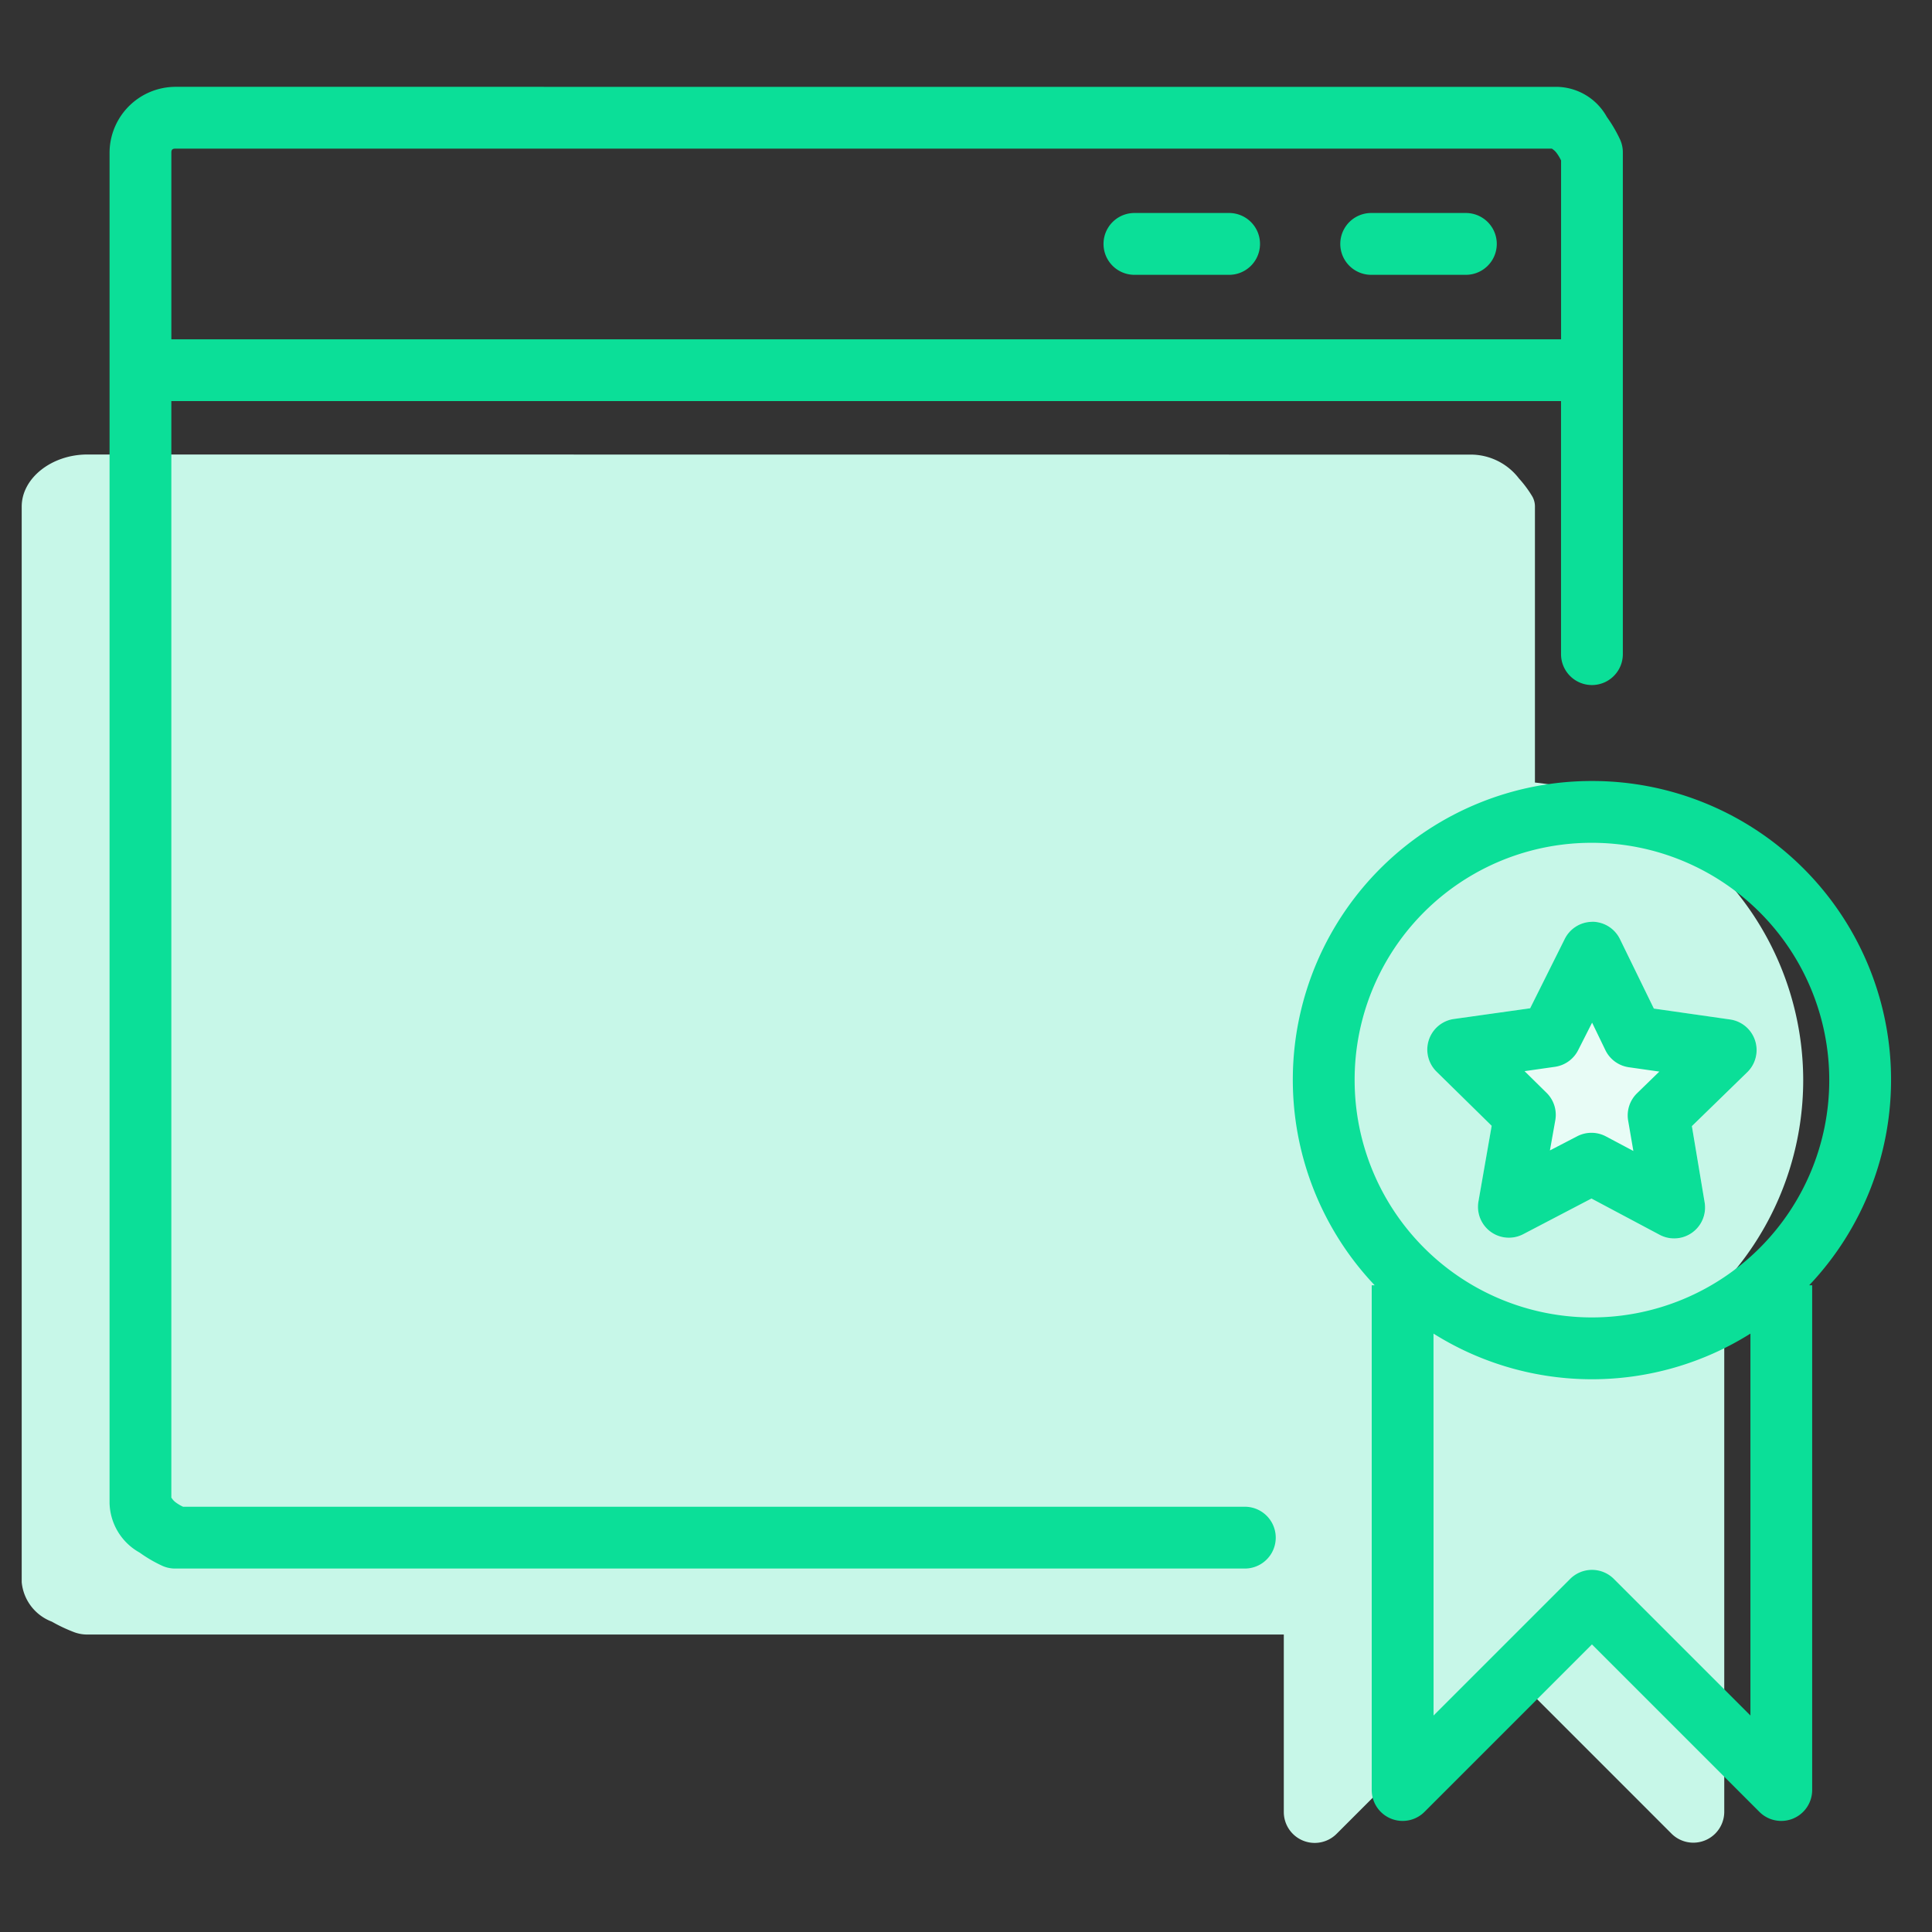 <svg xmlns="http://www.w3.org/2000/svg" xmlns:xlink="http://www.w3.org/1999/xlink" width="89" height="89" viewBox="0 0 89 89">
  <rect x="0" y="0" width="89" height="89" fill="#333333" stroke="none"/>
  <defs>
    <clipPath id="clip-path">
      <rect id="Rectangle_956" data-name="Rectangle 956" width="89" height="89" transform="translate(283 3537)" fill="none" stroke="#707070" stroke-width="1"/>
    </clipPath>
  </defs>
  <g id="Mask_Group_105" data-name="Mask Group 105" transform="translate(-283 -3537)" clip-path="url(#clip-path)">
    <g id="upgrade_11266317" transform="translate(284.826 3537.061)">
      <g id="Group_9587" data-name="Group 9587" transform="translate(-0.826 20.876)">
        <path id="path42229" d="M6.2,3.94c-1.648,0-3.026,1.089-3.026,2.4V55.89a2.158,2.158,0,0,0,1.387,1.816,7.319,7.319,0,0,0,1.051.494,1.738,1.738,0,0,0,.588.1H71.464a1.3,1.3,0,0,0,1.419-1.138V6.342a.938.938,0,0,0-.116-.46,5.194,5.194,0,0,0-.62-.837,2.8,2.8,0,0,0-2.28-1.1Z" transform="translate(-3.174 -3.94)" fill="#c7f7e8"/>
        <path id="path42235" d="M45.447,41.721a1.424,1.424,0,0,0-1.429,1.419V66.4a1.424,1.424,0,0,0,2.438,1l7.713-7.713L61.881,67.4a1.424,1.424,0,0,0,2.427-1V43.139a1.424,1.424,0,0,0-1.419-1.419Z" transform="translate(14.122 -3.865)" fill="#c7f7e8"/>
        <path id="path42205" d="M55.247,26.4A13.781,13.781,0,1,0,69.023,40.179,13.8,13.8,0,0,0,55.247,26.4Z" transform="translate(13.044 -11.363)" fill="#c7f7e8"/>
      </g>
      <path id="path42211" d="M53.419,30.958a1.424,1.424,0,0,0-1.271.8L50.562,34.94l-3.518.495a1.424,1.424,0,0,0-.792,2.431l2.534,2.487-.611,3.5a1.424,1.424,0,0,0,2.052,1.507l3.156-1.65,3.145,1.672A1.424,1.424,0,0,0,58.6,43.889l-.588-3.51L60.556,37.9a1.424,1.424,0,0,0-.784-2.434l-3.516-.508-1.563-3.2a1.424,1.424,0,0,0-1.276-.8Z" transform="translate(18.106 11.442)" fill="#e8fcf6"/>
      <path id="path15894" d="M44.428,8.022a1.424,1.424,0,1,0,0,2.848h4.361a1.424,1.424,0,0,0,0-2.848Z" transform="translate(16.912 1.729)" fill="#0bdf98"/>
      <path id="path15896" d="M36.763,8.022a1.424,1.424,0,0,0,0,2.848h4.361a1.424,1.424,0,1,0,0-2.848Z" transform="translate(13.67 1.729)" fill="#0bdf98"/>
      <path id="rect15863" d="M6.193,3.939A3.045,3.045,0,0,0,3.174,6.959V69.177a2.687,2.687,0,0,0,1.387,2.285,6.277,6.277,0,0,0,1.051.612,1.424,1.424,0,0,0,.581.122H55.472a1.423,1.423,0,1,0,0-2.847H6.56a1.989,1.989,0,0,1-.331-.195c-.259-.187-.209-.392-.209.022V18.416H70.038V30.073a1.423,1.423,0,0,0,2.847,0V6.959a1.424,1.424,0,0,0-.122-.581,6.417,6.417,0,0,0-.614-1.051,2.682,2.682,0,0,0-2.283-1.387Zm0,2.847H69.865c-.415,0-.212-.05-.025.209a2.014,2.014,0,0,1,.2.336v8.238H6.021V6.959c0-.12.052-.172.172-.172ZM71.461,35.917A13.764,13.764,0,0,0,61.453,59.146h-.136V82.4a1.424,1.424,0,0,0,2.43,1.006l7.715-7.715,7.715,7.715a1.424,1.424,0,0,0,2.43-1.006V59.146H81.47A13.764,13.764,0,0,0,71.461,35.917Zm0,2.847A10.932,10.932,0,1,1,60.53,49.7,10.91,10.91,0,0,1,71.461,38.764Zm.014,3.639a1.424,1.424,0,0,0-1.271.8l-1.588,3.183L65.1,46.88a1.424,1.424,0,0,0-.792,2.43L66.843,51.8l-.612,3.5A1.424,1.424,0,0,0,68.284,56.8l3.156-1.649,3.147,1.674a1.424,1.424,0,0,0,2.066-1.5l-.587-3.509,2.547-2.48a1.424,1.424,0,0,0-.784-2.433L74.314,46.4l-1.562-3.2a1.424,1.424,0,0,0-1.276-.8Zm-.006,4.646.617,1.276a1.424,1.424,0,0,0,1.073.778l1.407.2-1.018.99a1.424,1.424,0,0,0-.42,1.257l.242,1.41-1.262-.67a1.424,1.424,0,0,0-1.323-.008l-1.259.653.247-1.387a1.424,1.424,0,0,0-.4-1.265l-1.015-1,1.4-.2a1.424,1.424,0,0,0,1.073-.776ZM64.163,61.373a13.721,13.721,0,0,0,14.6,0V78.966l-6.292-6.292a1.424,1.424,0,0,0-2.013,0l-6.292,6.292Z" transform="translate(0.047)" fill="#0bdf98"/>
    </g>
  </g>
</svg>
